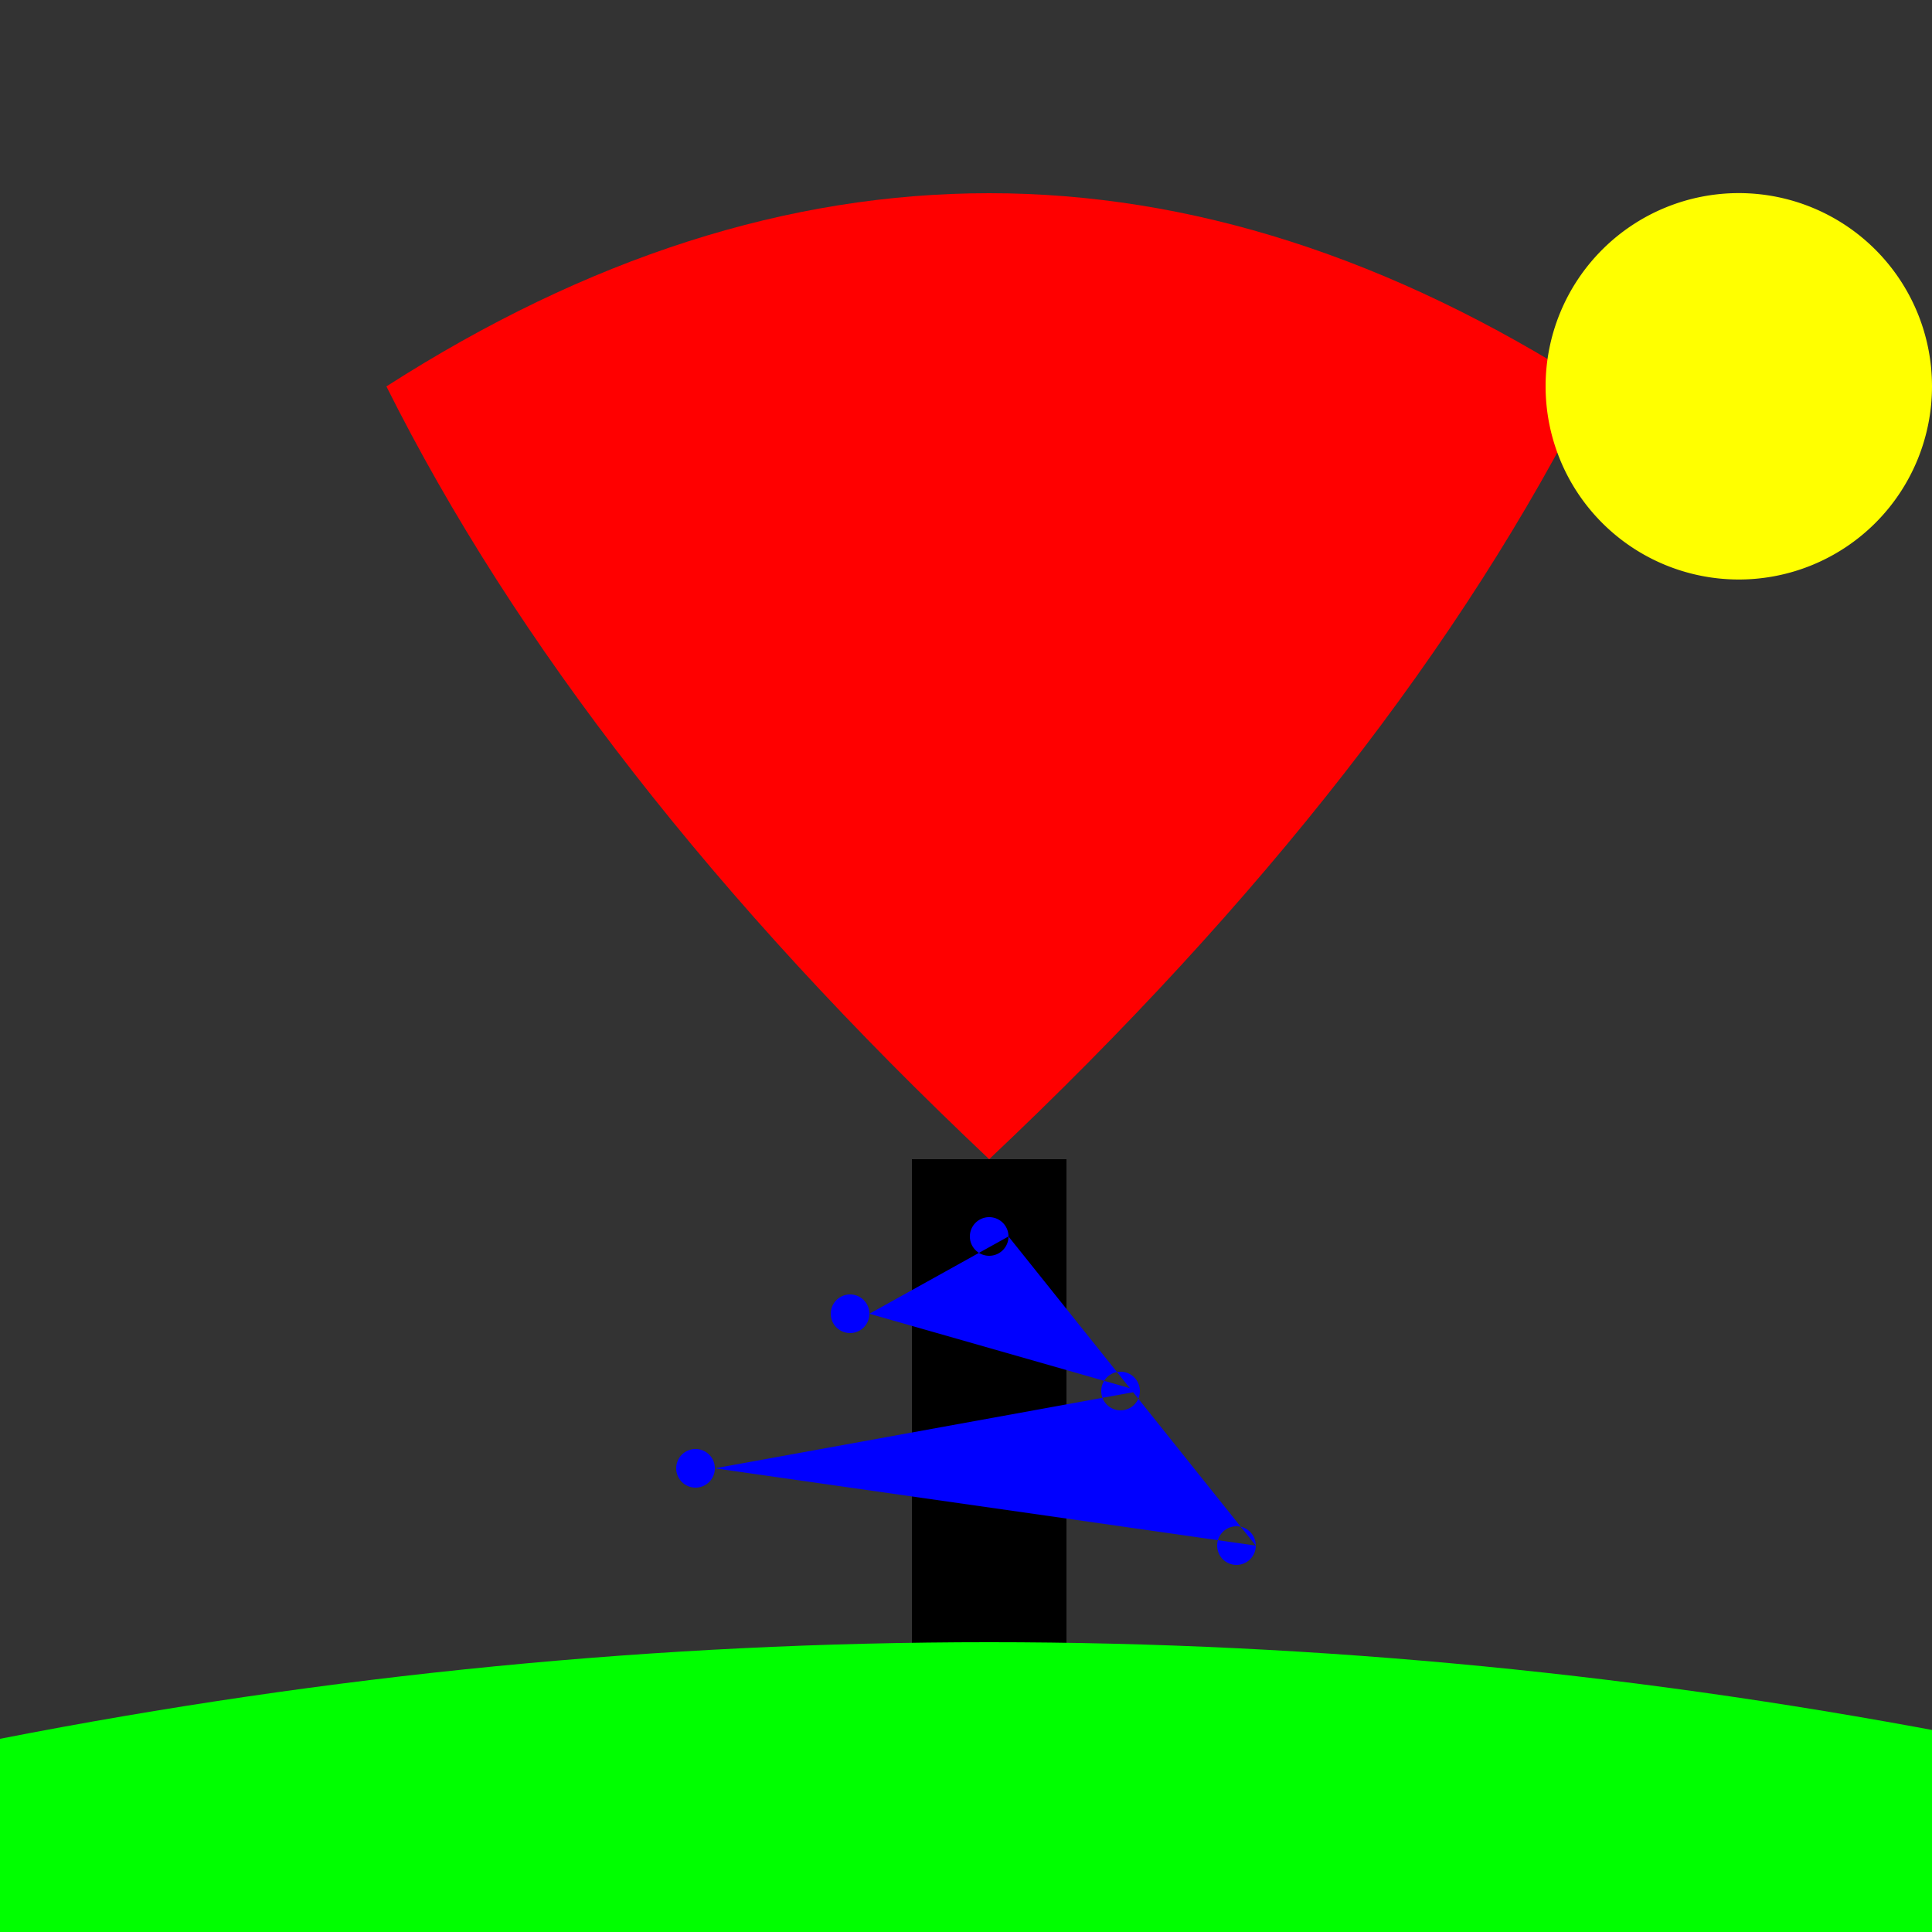 <!--

Generated by DrawGPT.
Free, open source, AI generated images in SVG, PNG, and HTML Canvas format.
https://drawgpt.ai

Created: 2023-09-28T04:06:11.105Z
Link: https://drawgpt.ai/prompt/106592/

-->
<svg xmlns="http://www.w3.org/2000/svg" xmlns:xlink="http://www.w3.org/1999/xlink" width="500" height="500"><rect width="100%" height="100%" fill="#333333" stroke="none"/><defs/><g><path fill="none" stroke="#000000" paint-order="fill stroke markers" d=" M 256 512 L 256 300" stroke-miterlimit="10" stroke-width="40" stroke-dasharray=""/><path fill="#FF0000" stroke="none" paint-order="stroke fill markers" d=" M 256 300 Q 150 200 100 100 Q 256 0 412 100 Q 362 200 256 300"/><path fill="#0000FF" stroke="none" paint-order="stroke fill markers" d=" M 261 320 A 5 5 0 1 1 261 319.995 L 225 340 A 5 5 0 1 1 225 339.995 L 295 360 A 5 5 0 1 1 295 359.995 L 185 380 A 5 5 0 1 1 185 379.995 L 325 400 A 5 5 0 1 1 325 399.995"/><path fill="#FFFF00" stroke="none" paint-order="stroke fill markers" d=" M 500 100 A 50 50 0 1 1 500 99.95"/><path fill="#00FF00" stroke="none" paint-order="stroke fill markers" d=" M 0 512 L 512 512 L 512 450 Q 256 400 0 450 Z"/></g></svg>